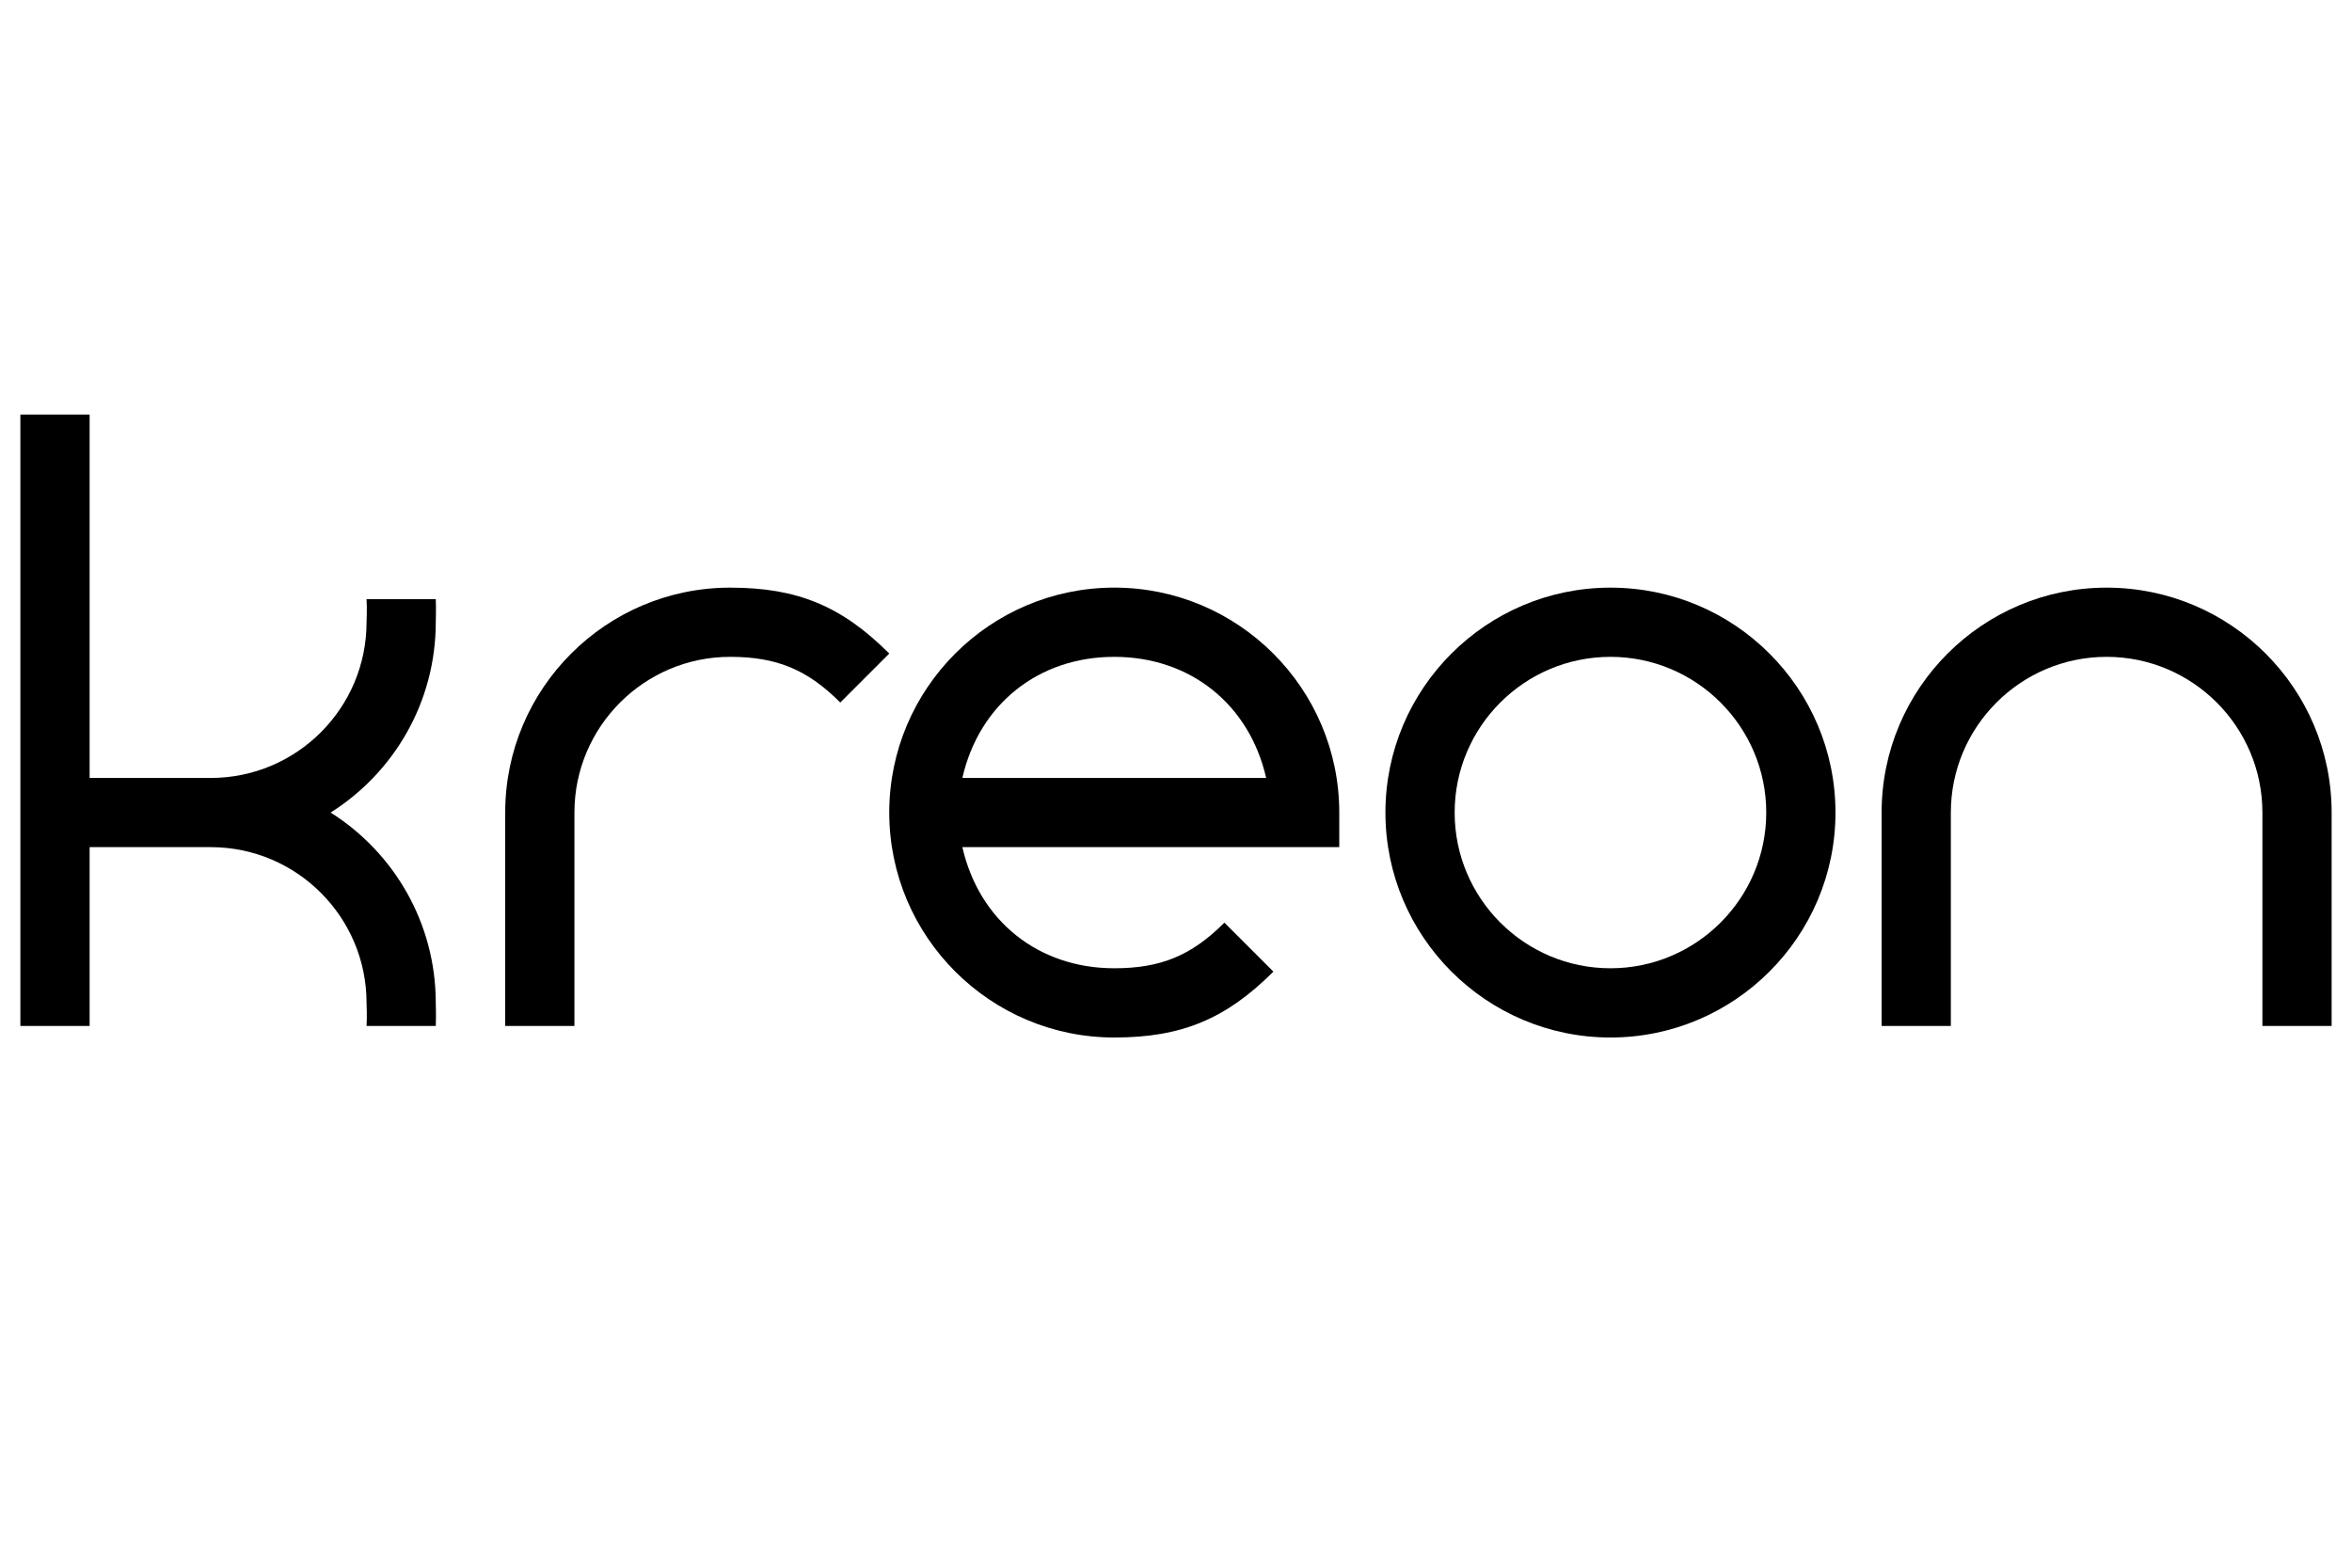 <?xml version="1.0" encoding="utf-8"?>
<!-- Generator: Adobe Illustrator 15.1.0, SVG Export Plug-In  -->
<!DOCTYPE svg>
<svg version="1.2" baseProfile="tiny"
	 xmlns="http://www.w3.org/2000/svg" xmlns:xlink="http://www.w3.org/1999/xlink" xmlns:a="http://ns.adobe.com/AdobeSVGViewerExtensions/3.0/"
	 x="0px" y="0px" width="300px" height="200px" viewBox="-2.599 -52.892 300 200" xml:space="preserve">
<defs>
</defs>
<path fill-rule="evenodd" d="M168.225,50.771v4.412H120.15c2.152,9.425,9.711,15.453,19.377,15.453
	c5.932,0,9.853-1.625,14.047-5.819l6.249,6.248c-6.06,6.056-11.728,8.405-20.296,8.405c-15.831,0-28.701-12.872-28.701-28.699
	c0-15.827,12.87-28.697,28.701-28.697C155.351,22.074,168.225,34.944,168.225,50.771 M120.15,46.356h38.751
	c-2.149-9.417-9.709-15.45-19.374-15.45C129.862,30.906,122.302,36.938,120.15,46.356"/>
<path d="M237.403,50.771c0-15.824,12.867-28.694,28.7-28.694c15.827,0,28.7,12.87,28.7,28.694v27.227h-8.83V50.771
	c0-10.956-8.911-19.865-19.87-19.865s-19.87,8.909-19.87,19.865v27.227h-8.83V50.771z"/>
<path d="M104.581,36.733l6.246-6.246c-6.054-6.057-11.725-8.41-20.287-8.41c-15.83-0.005-28.7,12.87-28.7,28.694v27.227h8.83V50.771
	c0-10.956,8.915-19.87,19.871-19.865C96.469,30.906,100.391,32.537,104.581,36.733"/>
<path fill-rule="evenodd" d="M182.944,50.771c0-10.956,8.911-19.865,19.873-19.865c10.955,0,19.87,8.909,19.87,19.865
	c0,10.956-8.915,19.865-19.87,19.865C191.855,70.636,182.944,61.727,182.944,50.771 M174.114,50.771
	c0-15.824,12.876-28.694,28.703-28.694c15.824,0,28.7,12.87,28.7,28.694c0,15.827-12.876,28.699-28.7,28.699
	C186.99,79.47,174.114,66.598,174.114,50.771"/>
<path d="M0,0h8.833v46.356h15.453c10.958,0,19.868-8.908,19.868-19.868c0,0,0.082-1.797,0-2.942h8.83c0.056,1.146,0,2.942,0,2.942
	c0,10.217-5.356,19.196-13.412,24.283c8.055,5.084,13.412,14.069,13.412,24.283c0,0,0.056,1.797,0,2.943h-8.83
	c0.082-1.146,0-2.943,0-2.943c0-10.956-8.909-19.871-19.868-19.871H8.833v22.814H0V0z"/>
</svg>
